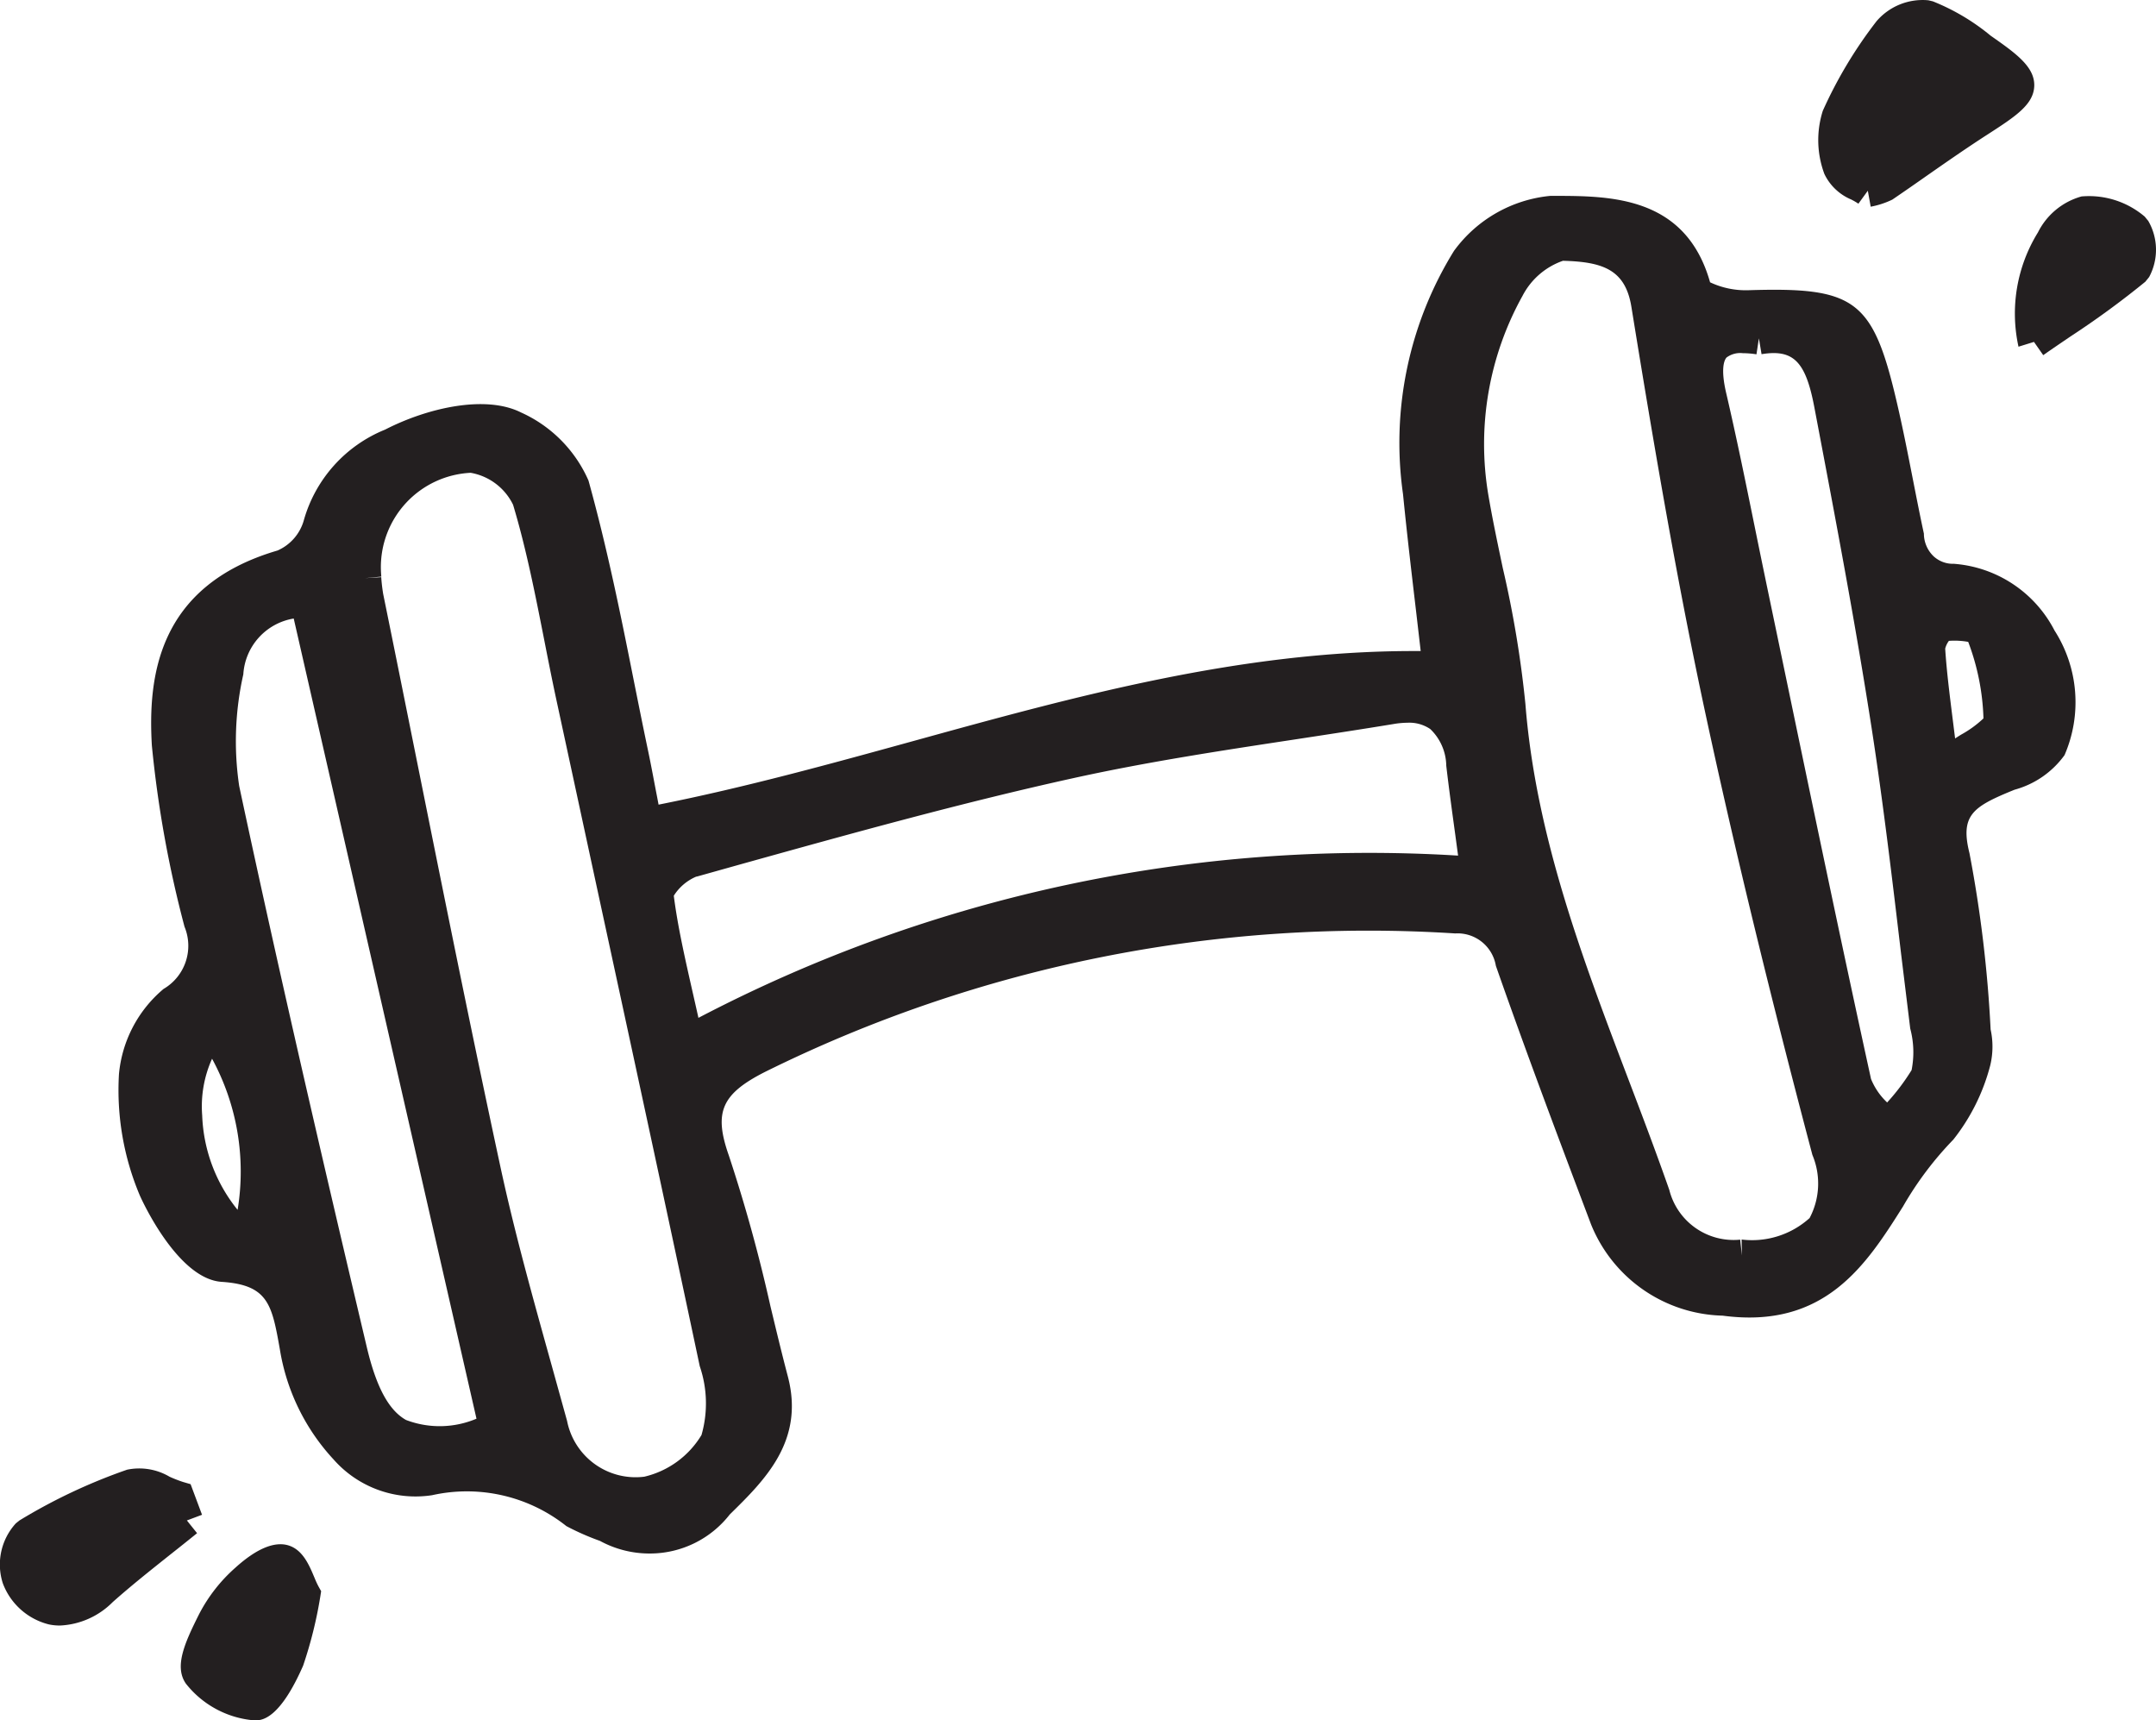<svg xmlns="http://www.w3.org/2000/svg" xmlns:xlink="http://www.w3.org/1999/xlink" width="66.591" height="53.125" viewBox="0 0 66.591 53.125">
    <defs>
        <clipPath id="clip-path">
            <rect id="Rectangle_254" data-name="Rectangle 254" width="66.591" height="53.125" transform="translate(0 0.001)" fill="#231f20"/>
        </clipPath>
    </defs>
    <g id="Group_198" data-name="Group 198" transform="translate(0 0)">
        <g id="Group_197" data-name="Group 197" clip-path="url(#clip-path)">
            <path id="Path_319" data-name="Path 319" d="M60.364,17.409a.881.881,0,0,1-.642-.231.974.974,0,0,1-.3-.7c-.124-.573-.236-1.147-.349-1.722-.15-.764-.3-1.527-.476-2.285-.746-3.219-1.276-3.613-4.6-3.509a2.585,2.585,0,0,1-1.179-.245c-.751-2.658-3.071-2.664-4.768-2.669h-.163a4.174,4.174,0,0,0-2.979,1.7,11.258,11.258,0,0,0-1.574,7.511c.119,1.2.261,2.408.407,3.645l.139,1.2h-.227c-5.367,0-10.473,1.408-15.418,2.772-2.569.708-5.219,1.439-7.894,1.971l-.047-.247c-.1-.513-.179-.951-.271-1.388-.154-.73-.3-1.461-.447-2.193-.4-2.013-.822-4.1-1.4-6.181a4.117,4.117,0,0,0-2.081-2.1c-1.108-.557-2.908-.137-4.2.528a4.273,4.273,0,0,0-2.508,2.789A1.445,1.445,0,0,1,8.571,17c-3.731,1.092-4,3.946-3.881,6.017a35.031,35.031,0,0,0,1.009,5.6,1.542,1.542,0,0,1-.646,1.92,3.894,3.894,0,0,0-1.379,2.637,8.363,8.363,0,0,0,.647,3.747c.046.105,1.159,2.572,2.524,2.662,1.442.095,1.553.7,1.8,2.09a6.527,6.527,0,0,0,1.654,3.39,3.373,3.373,0,0,0,3.048,1.108,4.937,4.937,0,0,1,4.147.955,7.8,7.8,0,0,0,1.036.456,3.2,3.2,0,0,0,1.531.39,3.127,3.127,0,0,0,2.478-1.205c1.087-1.066,2.319-2.275,1.794-4.265-.189-.718-.363-1.443-.537-2.167a48.178,48.178,0,0,0-1.285-4.654c-.471-1.338-.228-1.9,1.126-2.585a41.986,41.986,0,0,1,21.308-4.272,1.2,1.2,0,0,1,1.257,1c.958,2.738,2.011,5.526,2.94,7.985a4.506,4.506,0,0,0,4.066,2.818c3.169.424,4.444-1.59,5.567-3.368a10.382,10.382,0,0,1,1.556-2.068A6.193,6.193,0,0,0,61.471,32.9a2.481,2.481,0,0,0,.012-1.11,39.4,39.4,0,0,0-.653-5.443c-.288-1.152.095-1.423,1.257-1.906l.136-.055a2.815,2.815,0,0,0,1.543-1.068,4.106,4.106,0,0,0-.309-3.848,3.82,3.82,0,0,0-3.093-2.059m-5.956-6.474c.98-.16,1.362.22,1.629,1.632l.053.278c.6,3.159,1.22,6.425,1.72,9.65.356,2.3.636,4.666.907,6.949L59,31.761a2.841,2.841,0,0,1,.042,1.284,6.654,6.654,0,0,1-.756,1l-.006-.008a2.061,2.061,0,0,1-.491-.719c-.886-4.045-1.731-8.1-2.577-12.158l-.651-3.121q-.187-.9-.37-1.8c-.279-1.37-.558-2.74-.875-4.1-.183-.782-.052-1.03.012-1.1a.709.709,0,0,1,.5-.133,2.816,2.816,0,0,1,.423.035l.075-.493Zm5.783,8.853a2.38,2.38,0,0,1,.6.031,7.272,7.272,0,0,1,.471,2.363,3.342,3.342,0,0,1-.688.5c-.062.038-.125.078-.188.119l-.05-.4c-.116-.923-.209-1.652-.256-2.373a.682.682,0,0,1,.114-.24M21.513,27.071l1.427-.4c3.334-.928,6.782-1.887,10.21-2.642,2.264-.5,4.609-.856,6.877-1.2,1.008-.154,2.018-.307,3.025-.473a2.643,2.643,0,0,1,.424-.038,1.147,1.147,0,0,1,.7.195,1.6,1.6,0,0,1,.494,1.134c.08.686.174,1.37.282,2.157l.083.617a44.686,44.686,0,0,0-23.463,5.01c-.054-.244-.108-.481-.161-.714-.259-1.142-.483-2.129-.6-3.057a1.52,1.52,0,0,1,.7-.593m32.29,11.7-.053-.487a2.048,2.048,0,0,1-2.19-1.538c-.406-1.158-.841-2.306-1.278-3.453-1.4-3.682-2.845-7.49-3.165-11.544a32.934,32.934,0,0,0-.7-4.207c-.157-.746-.315-1.491-.443-2.239a9.423,9.423,0,0,1,1.054-6.165,2.233,2.233,0,0,1,1.248-1.081h0c1.228.032,1.928.269,2.114,1.423.758,4.673,1.437,8.6,2.284,12.545.88,4.095,1.961,8.557,3.306,13.642a2.281,2.281,0,0,1-.086,1.95,2.65,2.65,0,0,1-2.1.663ZM11.278,17.853h0l.5-.047c-.008-.081-.012-.162-.014-.24A2.916,2.916,0,0,1,14.537,14.6a1.8,1.8,0,0,1,1.31.987c.406,1.35.686,2.775.958,4.153.121.616.242,1.232.374,1.845l1.269,5.876c1.058,4.887,2.116,9.775,3.165,14.727a3.547,3.547,0,0,1,.054,2.124A2.811,2.811,0,0,1,19.9,45.6a2.157,2.157,0,0,1-2.385-1.722L17.03,42.13c-.557-2-1.134-4.057-1.574-6.1-.905-4.2-1.766-8.488-2.6-12.633-.34-1.692-.68-3.383-1.021-5.056-.028-.172-.049-.345-.06-.518Zm3.439,25.956a2.916,2.916,0,0,1-2.177.039c-.533-.3-.919-1.013-1.213-2.257-1.22-5.158-2.644-11.254-3.94-17.323a9.4,9.4,0,0,1,.128-3.443A1.863,1.863,0,0,1,9.072,19.1ZM6.55,32.693a7.3,7.3,0,0,1,.789,4.667,4.911,4.911,0,0,1-1.094-2.915,3.578,3.578,0,0,1,.305-1.752" fill="#231f20"/>
            <path id="Path_320" data-name="Path 320" d="M57.186,6.165a2.044,2.044,0,0,1,.213.125l.291-.4.089.493a2.647,2.647,0,0,0,.668-.219q.537-.366,1.067-.739c.614-.428,1.228-.856,1.86-1.263.871-.562,1.445-.933,1.457-1.518s-.571-1-1.347-1.542A6.7,6.7,0,0,0,59.7.042L59.561.009a1.877,1.877,0,0,0-1.6.644A13.628,13.628,0,0,0,56.3,3.421a2.98,2.98,0,0,0,.049,1.952,1.607,1.607,0,0,0,.839.792" fill="#231f20"/>
            <path id="Path_321" data-name="Path 321" d="M5.772,46.951h0l0,0h0l.468-.175-.353-.945-.239-.07a4.058,4.058,0,0,1-.412-.161,1.84,1.84,0,0,0-1.311-.216,17.279,17.279,0,0,0-3.329,1.57l-.108.088a1.884,1.884,0,0,0-.4,1.852,2.047,2.047,0,0,0,1.425,1.268,1.662,1.662,0,0,0,.339.034,2.448,2.448,0,0,0,1.628-.723c.577-.513,1.184-.994,1.789-1.476q.411-.324.818-.653Z" fill="#231f20"/>
            <path id="Path_322" data-name="Path 322" d="M9.71,48.712c-.16-.382-.359-.858-.806-.992-.427-.128-.982.1-1.632.688a4.934,4.934,0,0,0-1.124,1.439c-.452.9-.77,1.619-.407,2.142a3,3,0,0,0,2.11,1.135l.051,0c.227,0,.764-.1,1.46-1.688a13.1,13.1,0,0,0,.53-2.129l.027-.172-.085-.152a2.8,2.8,0,0,1-.124-.273" fill="#231f20"/>
            <path id="Path_323" data-name="Path 323" d="M66.344,6.813l-.1-.123a2.654,2.654,0,0,0-1.954-.624,2.147,2.147,0,0,0-1.346,1.112,4.762,4.762,0,0,0-.6,3.528l.478-.148.286.409c.285-.2.568-.391.846-.58A27.2,27.2,0,0,0,66.261,8.7l.117-.144a1.779,1.779,0,0,0-.034-1.748" fill="#231f20"/>
        </g>
    </g>
</svg>
